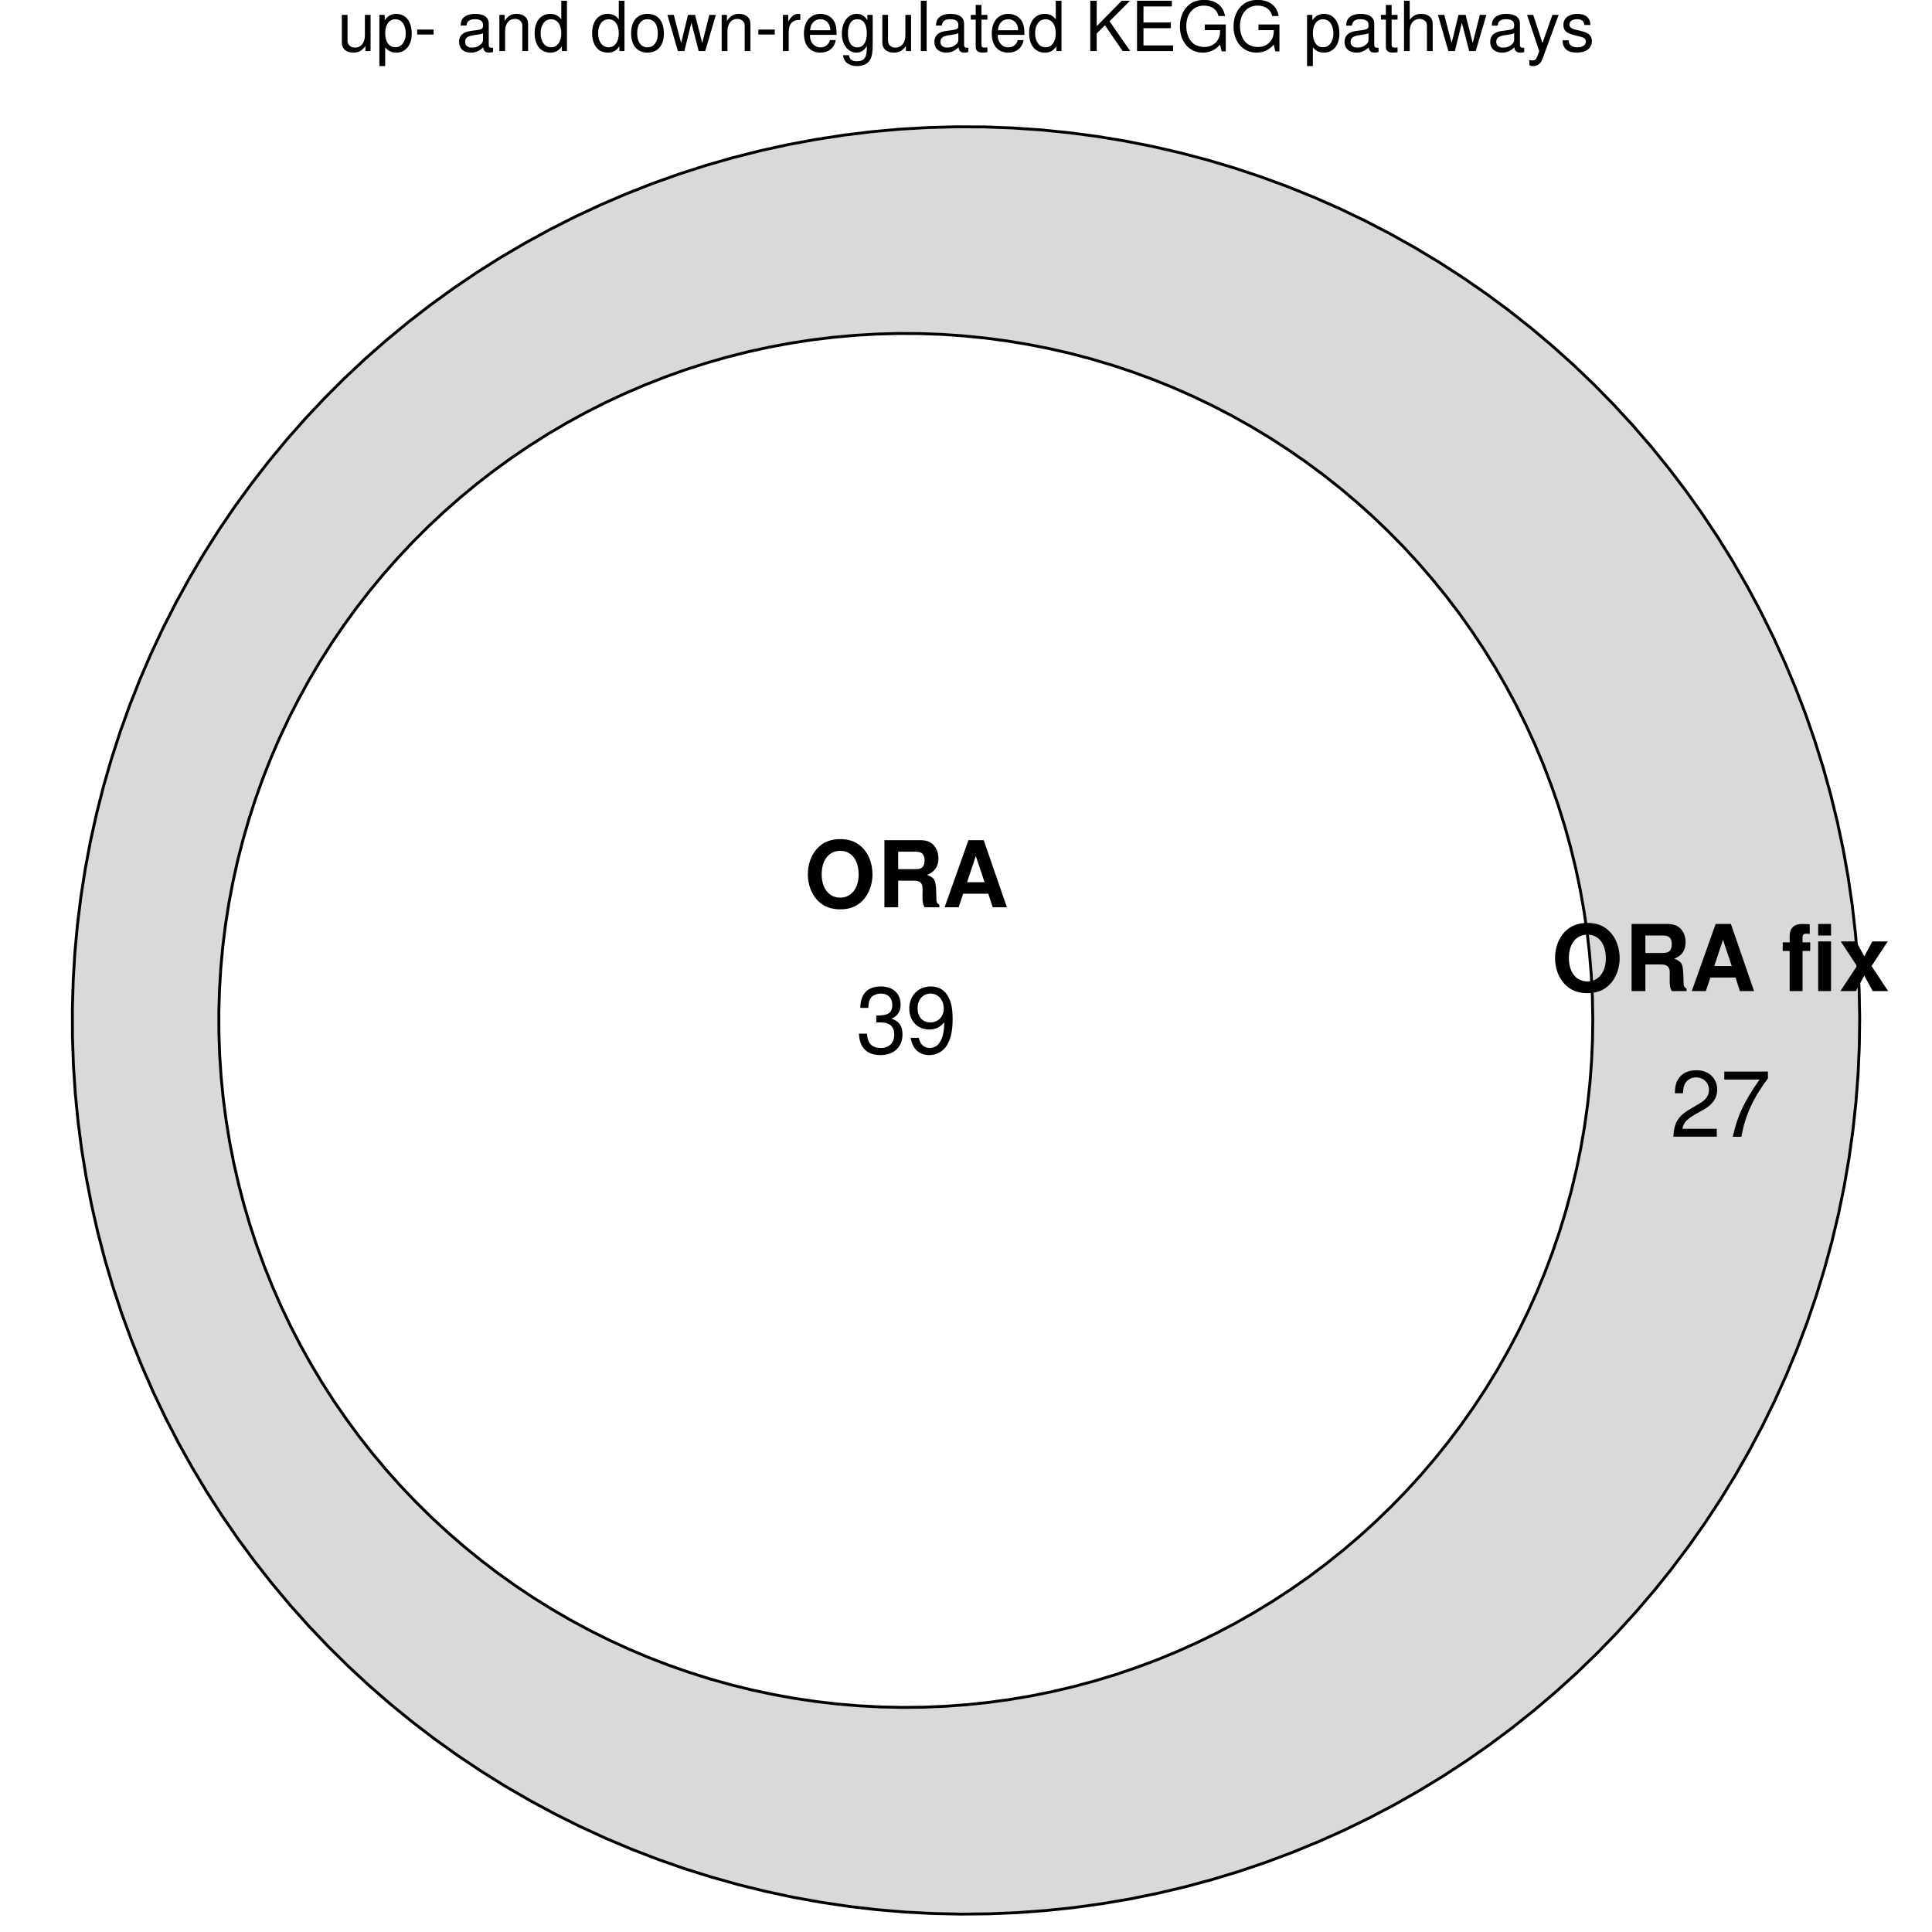 <?xml version="1.0" encoding="UTF-8"?>
<svg xmlns="http://www.w3.org/2000/svg" xmlns:xlink="http://www.w3.org/1999/xlink" width="504pt" height="504pt" viewBox="0 0 504 504" version="1.1">
<defs>
<g>
<symbol overflow="visible" id="glyph0-0">
<path style="stroke:none;" d=""/>
</symbol>
<symbol overflow="visible" id="glyph0-1">
<path style="stroke:none;" d="M 8.672 0 L 8.672 -9.438 L 7.188 -9.438 L 7.188 -4.094 C 7.188 -2.156 6.172 -0.906 4.609 -0.906 C 3.422 -0.906 2.656 -1.625 2.656 -2.75 L 2.656 -9.438 L 1.172 -9.438 L 1.172 -2.156 C 1.172 -0.594 2.344 0.406 4.172 0.406 C 5.562 0.406 6.438 -0.078 7.328 -1.312 L 7.328 0 Z M 8.672 0 "/>
</symbol>
<symbol overflow="visible" id="glyph0-2">
<path style="stroke:none;" d="M 0.969 3.922 L 2.484 3.922 L 2.484 -0.984 C 3.281 -0.016 4.156 0.406 5.375 0.406 C 7.828 0.406 9.406 -1.547 9.406 -4.547 C 9.406 -7.719 7.859 -9.703 5.359 -9.703 C 4.094 -9.703 3.062 -9.125 2.359 -8.016 L 2.359 -9.438 L 0.969 -9.438 Z M 5.109 -8.297 C 6.766 -8.297 7.844 -6.844 7.844 -4.594 C 7.844 -2.453 6.75 -0.984 5.109 -0.984 C 3.516 -0.984 2.484 -2.438 2.484 -4.641 C 2.484 -6.859 3.516 -8.297 5.109 -8.297 Z M 5.109 -8.297 "/>
</symbol>
<symbol overflow="visible" id="glyph0-3">
<path style="stroke:none;" d="M 5.109 -5.609 L 0.828 -5.609 L 0.828 -4.312 L 5.109 -4.312 Z M 5.109 -5.609 "/>
</symbol>
<symbol overflow="visible" id="glyph0-4">
<path style="stroke:none;" d=""/>
</symbol>
<symbol overflow="visible" id="glyph0-5">
<path style="stroke:none;" d="M 9.625 -0.875 C 9.469 -0.844 9.391 -0.844 9.312 -0.844 C 8.781 -0.844 8.5 -1.109 8.5 -1.578 L 8.5 -7.125 C 8.5 -8.797 7.266 -9.703 4.953 -9.703 C 3.562 -9.703 2.469 -9.312 1.812 -8.609 C 1.391 -8.125 1.203 -7.578 1.172 -6.641 L 2.688 -6.641 C 2.812 -7.797 3.484 -8.312 4.891 -8.312 C 6.266 -8.312 7 -7.812 7 -6.906 L 7 -6.516 C 6.984 -5.875 6.656 -5.641 5.438 -5.469 C 3.312 -5.203 2.984 -5.125 2.406 -4.891 C 1.312 -4.422 0.75 -3.594 0.75 -2.375 C 0.75 -0.672 1.938 0.406 3.859 0.406 C 5.047 0.406 6 0 7.062 -0.969 C 7.156 0 7.625 0.406 8.609 0.406 C 8.922 0.406 9.125 0.375 9.625 0.25 Z M 7 -2.969 C 7 -2.469 6.859 -2.156 6.406 -1.75 C 5.797 -1.188 5.062 -0.906 4.172 -0.906 C 3 -0.906 2.328 -1.453 2.328 -2.406 C 2.328 -3.406 2.969 -3.906 4.594 -4.141 C 6.188 -4.359 6.5 -4.422 7 -4.656 Z M 7 -2.969 "/>
</symbol>
<symbol overflow="visible" id="glyph0-6">
<path style="stroke:none;" d="M 1.266 -9.438 L 1.266 0 L 2.766 0 L 2.766 -5.203 C 2.766 -7.125 3.781 -8.391 5.328 -8.391 C 6.516 -8.391 7.266 -7.672 7.266 -6.531 L 7.266 0 L 8.766 0 L 8.766 -7.125 C 8.766 -8.688 7.594 -9.703 5.781 -9.703 C 4.375 -9.703 3.469 -9.156 2.641 -7.844 L 2.641 -9.438 Z M 1.266 -9.438 "/>
</symbol>
<symbol overflow="visible" id="glyph0-7">
<path style="stroke:none;" d="M 8.906 -13.125 L 7.422 -13.125 L 7.422 -8.25 C 6.781 -9.203 5.781 -9.703 4.516 -9.703 C 2.062 -9.703 0.469 -7.734 0.469 -4.734 C 0.469 -1.547 2.016 0.406 4.578 0.406 C 5.875 0.406 6.766 -0.078 7.578 -1.234 L 7.578 0 L 8.906 0 Z M 4.766 -8.297 C 6.391 -8.297 7.422 -6.875 7.422 -4.609 C 7.422 -2.438 6.375 -0.984 4.781 -0.984 C 3.125 -0.984 2.031 -2.453 2.031 -4.641 C 2.031 -6.844 3.125 -8.297 4.766 -8.297 Z M 4.766 -8.297 "/>
</symbol>
<symbol overflow="visible" id="glyph0-8">
<path style="stroke:none;" d="M 4.891 -9.703 C 2.234 -9.703 0.641 -7.812 0.641 -4.641 C 0.641 -1.453 2.234 0.406 4.906 0.406 C 7.578 0.406 9.188 -1.469 9.188 -4.578 C 9.188 -7.844 7.625 -9.703 4.891 -9.703 Z M 4.906 -8.312 C 6.609 -8.312 7.609 -6.938 7.609 -4.594 C 7.609 -2.359 6.562 -0.969 4.906 -0.969 C 3.234 -0.969 2.219 -2.359 2.219 -4.641 C 2.219 -6.938 3.234 -8.312 4.906 -8.312 Z M 4.906 -8.312 "/>
</symbol>
<symbol overflow="visible" id="glyph0-9">
<path style="stroke:none;" d="M 9.969 0 L 12.75 -9.438 L 11.047 -9.438 L 9.188 -2.094 L 7.328 -9.438 L 5.484 -9.438 L 3.688 -2.094 L 1.766 -9.438 L 0.109 -9.438 L 2.844 0 L 4.531 0 L 6.359 -7.391 L 8.266 0 Z M 9.969 0 "/>
</symbol>
<symbol overflow="visible" id="glyph0-10">
<path style="stroke:none;" d="M 1.234 -9.438 L 1.234 0 L 2.75 0 L 2.75 -4.891 C 2.766 -7.156 3.703 -8.172 5.781 -8.125 L 5.781 -9.641 C 5.531 -9.688 5.375 -9.703 5.203 -9.703 C 4.234 -9.703 3.484 -9.125 2.625 -7.719 L 2.625 -9.438 Z M 1.234 -9.438 "/>
</symbol>
<symbol overflow="visible" id="glyph0-11">
<path style="stroke:none;" d="M 9.234 -4.219 C 9.234 -5.656 9.125 -6.516 8.859 -7.219 C 8.25 -8.766 6.797 -9.703 5.047 -9.703 C 2.406 -9.703 0.719 -7.703 0.719 -4.594 C 0.719 -1.469 2.344 0.406 5 0.406 C 7.156 0.406 8.656 -0.812 9.031 -2.859 L 7.531 -2.859 C 7.109 -1.625 6.266 -0.969 5.062 -0.969 C 4.109 -0.969 3.297 -1.406 2.797 -2.203 C 2.438 -2.734 2.297 -3.281 2.281 -4.219 Z M 2.328 -5.438 C 2.453 -7.188 3.516 -8.312 5.016 -8.312 C 6.547 -8.312 7.609 -7.125 7.609 -5.438 Z M 2.328 -5.438 "/>
</symbol>
<symbol overflow="visible" id="glyph0-12">
<path style="stroke:none;" d="M 7.266 -9.438 L 7.266 -8.062 C 6.516 -9.203 5.688 -9.703 4.5 -9.703 C 2.219 -9.703 0.625 -7.578 0.625 -4.547 C 0.625 -2.969 1.016 -1.812 1.812 -0.859 C 2.516 -0.031 3.422 0.406 4.391 0.406 C 5.531 0.406 6.344 -0.094 7.125 -1.281 L 7.125 -0.797 C 7.125 1.734 6.422 2.656 4.547 2.656 C 3.281 2.656 2.609 2.156 2.469 1.078 L 0.938 1.078 C 1.078 2.828 2.469 3.922 4.516 3.922 C 5.906 3.922 7.062 3.469 7.672 2.719 C 8.391 1.844 8.656 0.672 8.656 -1.547 L 8.656 -9.438 Z M 4.641 -8.312 C 6.234 -8.312 7.125 -6.984 7.125 -4.594 C 7.125 -2.297 6.203 -0.969 4.641 -0.969 C 3.094 -0.969 2.203 -2.328 2.203 -4.641 C 2.203 -6.953 3.094 -8.312 4.641 -8.312 Z M 4.641 -8.312 "/>
</symbol>
<symbol overflow="visible" id="glyph0-13">
<path style="stroke:none;" d="M 2.734 -13.125 L 1.219 -13.125 L 1.219 0 L 2.734 0 Z M 2.734 -13.125 "/>
</symbol>
<symbol overflow="visible" id="glyph0-14">
<path style="stroke:none;" d="M 4.578 -9.438 L 3.031 -9.438 L 3.031 -12.031 L 1.531 -12.031 L 1.531 -9.438 L 0.25 -9.438 L 0.25 -8.203 L 1.531 -8.203 L 1.531 -1.078 C 1.531 -0.109 2.172 0.406 3.344 0.406 C 3.75 0.406 4.062 0.375 4.578 0.281 L 4.578 -0.969 C 4.359 -0.922 4.156 -0.906 3.859 -0.906 C 3.203 -0.906 3.031 -1.078 3.031 -1.75 L 3.031 -8.203 L 4.578 -8.203 Z M 4.578 -9.438 "/>
</symbol>
<symbol overflow="visible" id="glyph0-15">
<path style="stroke:none;" d="M 3.094 -4.594 L 5.234 -6.734 L 9.859 0 L 11.844 0 L 6.438 -7.781 L 11.797 -13.125 L 9.625 -13.125 L 3.094 -6.484 L 3.094 -13.125 L 1.422 -13.125 L 1.422 0 L 3.094 0 Z M 3.094 -4.594 "/>
</symbol>
<symbol overflow="visible" id="glyph0-16">
<path style="stroke:none;" d="M 3.297 -5.969 L 10.438 -5.969 L 10.438 -7.453 L 3.297 -7.453 L 3.297 -11.641 L 10.703 -11.641 L 10.703 -13.125 L 1.625 -13.125 L 1.625 0 L 11.031 0 L 11.031 -1.469 L 3.297 -1.469 Z M 3.297 -5.969 "/>
</symbol>
<symbol overflow="visible" id="glyph0-17">
<path style="stroke:none;" d="M 12.766 -6.938 L 7.297 -6.938 L 7.297 -5.453 L 11.281 -5.453 L 11.281 -5.094 C 11.281 -2.75 9.562 -1.062 7.156 -1.062 C 5.828 -1.062 4.625 -1.547 3.859 -2.391 C 2.984 -3.328 2.469 -4.891 2.469 -6.516 C 2.469 -9.734 4.297 -11.859 7.078 -11.859 C 9.078 -11.859 10.516 -10.828 10.875 -9.141 L 12.578 -9.141 C 12.109 -11.812 10.094 -13.344 7.094 -13.344 C 5.484 -13.344 4.188 -12.922 3.172 -12.078 C 1.641 -10.812 0.797 -8.781 0.797 -6.422 C 0.797 -2.391 3.266 0.406 6.797 0.406 C 8.594 0.406 9.984 -0.25 11.281 -1.672 L 11.703 0.078 L 12.766 0.078 Z M 12.766 -6.938 "/>
</symbol>
<symbol overflow="visible" id="glyph0-18">
<path style="stroke:none;" d="M 1.266 -13.125 L 1.266 0 L 2.75 0 L 2.75 -5.203 C 2.75 -7.125 3.766 -8.391 5.312 -8.391 C 5.812 -8.391 6.281 -8.25 6.641 -7.969 C 7.078 -7.656 7.25 -7.203 7.25 -6.531 L 7.25 0 L 8.75 0 L 8.75 -7.125 C 8.75 -8.719 7.609 -9.703 5.781 -9.703 C 4.453 -9.703 3.641 -9.281 2.75 -8.141 L 2.75 -13.125 Z M 1.266 -13.125 "/>
</symbol>
<symbol overflow="visible" id="glyph0-19">
<path style="stroke:none;" d="M 6.984 -9.438 L 4.375 -2.094 L 1.969 -9.438 L 0.359 -9.438 L 3.547 0.031 L 2.969 1.531 C 2.719 2.203 2.391 2.453 1.766 2.453 C 1.516 2.453 1.297 2.406 0.969 2.344 L 0.969 3.688 C 1.281 3.859 1.578 3.922 1.984 3.922 C 2.469 3.922 2.984 3.766 3.391 3.469 C 3.859 3.125 4.125 2.734 4.406 1.984 L 8.609 -9.438 Z M 6.984 -9.438 "/>
</symbol>
<symbol overflow="visible" id="glyph0-20">
<path style="stroke:none;" d="M 7.891 -6.797 C 7.859 -8.656 6.641 -9.703 4.469 -9.703 C 2.266 -9.703 0.844 -8.562 0.844 -6.828 C 0.844 -5.344 1.609 -4.641 3.828 -4.109 L 5.234 -3.766 C 6.281 -3.516 6.703 -3.125 6.703 -2.469 C 6.703 -1.562 5.812 -0.969 4.5 -0.969 C 3.688 -0.969 3 -1.203 2.625 -1.609 C 2.391 -1.875 2.281 -2.141 2.203 -2.812 L 0.609 -2.812 C 0.688 -0.625 1.906 0.406 4.375 0.406 C 6.75 0.406 8.266 -0.75 8.266 -2.578 C 8.266 -3.984 7.469 -4.75 5.594 -5.203 L 4.156 -5.547 C 2.938 -5.828 2.406 -6.234 2.406 -6.891 C 2.406 -7.781 3.188 -8.312 4.406 -8.312 C 5.609 -8.312 6.266 -7.797 6.297 -6.797 Z M 7.891 -6.797 "/>
</symbol>
<symbol overflow="visible" id="glyph1-0">
<path style="stroke:none;" d=""/>
</symbol>
<symbol overflow="visible" id="glyph1-1">
<path style="stroke:none;" d="M 9.359 -17.781 C 6.906 -17.781 4.891 -16.969 3.406 -15.359 C 1.844 -13.688 0.953 -11.234 0.953 -8.609 C 0.953 -6 1.844 -3.531 3.406 -1.875 C 4.922 -0.234 6.891 0.547 9.391 0.547 C 11.875 0.547 13.844 -0.234 15.359 -1.875 C 16.875 -3.484 17.812 -6.031 17.812 -8.5 C 17.812 -11.234 16.922 -13.703 15.359 -15.359 C 13.828 -17.016 11.906 -17.781 9.359 -17.781 Z M 9.391 -14.719 C 12.344 -14.719 14.203 -12.312 14.203 -8.516 C 14.203 -4.922 12.266 -2.516 9.391 -2.516 C 6.453 -2.516 4.562 -4.922 4.562 -8.609 C 4.562 -12.312 6.453 -14.719 9.391 -14.719 Z M 9.391 -14.719 "/>
</symbol>
<symbol overflow="visible" id="glyph1-2">
<path style="stroke:none;" d="M 5.516 -6.938 L 9.641 -6.938 C 11.203 -6.938 11.875 -6.312 11.875 -4.875 L 11.875 -4.156 C 11.859 -3.703 11.859 -3.266 11.859 -3 C 11.859 -1.344 11.953 -0.844 12.391 0 L 16.25 0 L 16.25 -0.641 C 15.703 -0.953 15.484 -1.312 15.484 -2.094 C 15.391 -7.25 15.281 -7.484 13.062 -8.453 C 15.031 -9.219 16.016 -10.625 16.016 -12.766 C 16.016 -14.156 15.531 -15.438 14.688 -16.297 C 13.891 -17.109 12.797 -17.5 11.297 -17.5 L 1.922 -17.5 L 1.922 0 L 5.516 0 Z M 5.516 -9.938 L 5.516 -14.5 L 9.859 -14.5 C 10.891 -14.5 11.297 -14.406 11.766 -14.047 C 12.188 -13.688 12.406 -13.078 12.406 -12.266 C 12.406 -11.422 12.188 -10.75 11.766 -10.391 C 11.359 -10.062 10.891 -9.938 9.859 -9.938 Z M 5.516 -9.938 "/>
</symbol>
<symbol overflow="visible" id="glyph1-3">
<path style="stroke:none;" d="M 12.031 -3.531 L 13.172 0 L 16.875 0 L 10.828 -17.5 L 6.844 -17.5 L 0.625 0 L 4.297 0 L 5.469 -3.531 Z M 11.047 -6.531 L 6.484 -6.531 L 8.766 -13.375 Z M 11.047 -6.531 "/>
</symbol>
<symbol overflow="visible" id="glyph1-4">
<path style="stroke:none;" d=""/>
</symbol>
<symbol overflow="visible" id="glyph1-5">
<path style="stroke:none;" d="M 7.516 -12.703 L 5.516 -12.703 L 5.516 -13.969 C 5.516 -14.641 5.812 -14.969 6.438 -14.969 C 6.75 -14.969 7.062 -14.953 7.391 -14.906 L 7.391 -17.422 C 6.672 -17.469 5.969 -17.5 5.469 -17.5 C 3.234 -17.5 2.156 -16.438 2.156 -14.25 L 2.156 -12.703 L 0.344 -12.703 L 0.344 -10.469 L 2.156 -10.469 L 2.156 0 L 5.516 0 L 5.516 -10.469 L 7.516 -10.469 Z M 12.953 -12.953 L 9.594 -12.953 L 9.594 0 L 12.953 0 Z M 12.953 -17.5 L 9.594 -17.5 L 9.594 -14.5 L 12.953 -14.5 Z M 12.953 -17.5 "/>
</symbol>
<symbol overflow="visible" id="glyph1-6">
<path style="stroke:none;" d="M 8.516 -6.531 L 12.75 -12.953 L 8.719 -12.953 L 6.625 -9.047 L 4.516 -12.953 L 0.484 -12.953 L 4.703 -6.531 L 0.391 0 L 4.422 0 L 6.625 -4.031 L 8.812 0 L 12.844 0 Z M 8.516 -6.531 "/>
</symbol>
<symbol overflow="visible" id="glyph2-0">
<path style="stroke:none;" d=""/>
</symbol>
<symbol overflow="visible" id="glyph2-1">
<path style="stroke:none;" d="M 12.141 -2.094 L 3.188 -2.094 C 3.406 -3.531 4.172 -4.438 6.266 -5.719 L 8.656 -7.062 C 11.047 -8.375 12.266 -10.156 12.266 -12.281 C 12.266 -13.734 11.688 -15.078 10.688 -16.016 C 9.672 -16.922 8.422 -17.359 6.812 -17.359 C 4.656 -17.359 3.047 -16.578 2.109 -15.094 C 1.516 -14.188 1.25 -13.109 1.203 -11.359 L 3.312 -11.359 C 3.391 -12.531 3.531 -13.219 3.812 -13.797 C 4.375 -14.859 5.469 -15.5 6.75 -15.5 C 8.656 -15.5 10.109 -14.109 10.109 -12.234 C 10.109 -10.844 9.312 -9.641 7.797 -8.781 L 5.594 -7.484 C 2.047 -5.453 1.016 -3.812 0.812 -0.031 L 12.141 -0.031 Z M 12.141 -2.094 "/>
</symbol>
<symbol overflow="visible" id="glyph2-2">
<path style="stroke:none;" d="M 12.484 -17.016 L 1.109 -17.016 L 1.109 -14.922 L 10.297 -14.922 C 6.234 -9.141 4.578 -5.594 3.312 0 L 5.562 0 C 6.5 -5.453 8.641 -10.125 12.484 -15.234 Z M 12.484 -17.016 "/>
</symbol>
<symbol overflow="visible" id="glyph2-3">
<path style="stroke:none;" d="M 5.297 -7.984 L 6.453 -7.984 C 8.766 -7.984 9.984 -6.906 9.984 -4.828 C 9.984 -2.641 8.656 -1.312 6.484 -1.312 C 4.156 -1.312 3.031 -2.5 2.875 -5.047 L 0.766 -5.047 C 0.859 -3.641 1.109 -2.734 1.516 -1.969 C 2.406 -0.281 4.062 0.547 6.391 0.547 C 9.891 0.547 12.141 -1.562 12.141 -4.844 C 12.141 -7.062 11.297 -8.25 9.266 -8.969 C 10.844 -9.625 11.641 -10.828 11.641 -12.578 C 11.641 -15.547 9.703 -17.359 6.453 -17.359 C 3.031 -17.359 1.203 -15.438 1.125 -11.766 L 3.234 -11.766 C 3.266 -12.812 3.359 -13.422 3.625 -13.938 C 4.109 -14.922 5.156 -15.5 6.484 -15.5 C 8.359 -15.5 9.484 -14.375 9.484 -12.5 C 9.484 -11.281 9.047 -10.531 8.109 -10.125 C 7.531 -9.891 6.766 -9.797 5.297 -9.766 Z M 5.297 -7.984 "/>
</symbol>
<symbol overflow="visible" id="glyph2-4">
<path style="stroke:none;" d="M 1.266 -3.953 C 1.688 -1.125 3.5 0.547 6.094 0.547 C 7.984 0.547 9.672 -0.359 10.688 -1.922 C 11.734 -3.625 12.219 -5.734 12.219 -8.875 C 12.219 -11.812 11.781 -13.656 10.781 -15.188 C 9.844 -16.609 8.359 -17.359 6.484 -17.359 C 3.234 -17.359 0.906 -14.922 0.906 -11.562 C 0.906 -8.375 3.078 -6.125 6.141 -6.125 C 7.75 -6.125 8.953 -6.703 10.031 -8.016 C 10.016 -3.703 8.656 -1.312 6.234 -1.312 C 4.75 -1.312 3.719 -2.281 3.391 -3.953 Z M 6.453 -15.5 C 8.422 -15.5 9.906 -13.844 9.906 -11.609 C 9.906 -9.484 8.469 -7.984 6.391 -7.984 C 4.344 -7.984 3.078 -9.438 3.078 -11.734 C 3.078 -13.922 4.484 -15.5 6.453 -15.5 Z M 6.453 -15.5 "/>
</symbol>
</g>
</defs>
<g id="surface1210">
<rect x="0" y="0" width="504" height="504" style="fill:rgb(100%,100%,100%);fill-opacity:1;stroke:none;"/>
<g style="fill:rgb(0%,0%,0%);fill-opacity:1;">
  <use xlink:href="#glyph0-1" x="88" y="13.321"/>
  <use xlink:href="#glyph0-2" x="98" y="13.321"/>
  <use xlink:href="#glyph0-3" x="108" y="13.321"/>
  <use xlink:href="#glyph0-4" x="114" y="13.321"/>
  <use xlink:href="#glyph0-5" x="119" y="13.321"/>
  <use xlink:href="#glyph0-6" x="129" y="13.321"/>
  <use xlink:href="#glyph0-7" x="139" y="13.321"/>
  <use xlink:href="#glyph0-4" x="149" y="13.321"/>
  <use xlink:href="#glyph0-7" x="154" y="13.321"/>
  <use xlink:href="#glyph0-8" x="164" y="13.321"/>
  <use xlink:href="#glyph0-9" x="174" y="13.321"/>
  <use xlink:href="#glyph0-6" x="187" y="13.321"/>
  <use xlink:href="#glyph0-3" x="197" y="13.321"/>
  <use xlink:href="#glyph0-10" x="203" y="13.321"/>
  <use xlink:href="#glyph0-11" x="209" y="13.321"/>
  <use xlink:href="#glyph0-12" x="219" y="13.321"/>
  <use xlink:href="#glyph0-1" x="229" y="13.321"/>
  <use xlink:href="#glyph0-13" x="239" y="13.321"/>
  <use xlink:href="#glyph0-5" x="243" y="13.321"/>
  <use xlink:href="#glyph0-14" x="253" y="13.321"/>
  <use xlink:href="#glyph0-11" x="258" y="13.321"/>
  <use xlink:href="#glyph0-7" x="268" y="13.321"/>
  <use xlink:href="#glyph0-4" x="278" y="13.321"/>
  <use xlink:href="#glyph0-15" x="283" y="13.321"/>
  <use xlink:href="#glyph0-16" x="295" y="13.321"/>
  <use xlink:href="#glyph0-17" x="307" y="13.321"/>
  <use xlink:href="#glyph0-17" x="321" y="13.321"/>
  <use xlink:href="#glyph0-4" x="335" y="13.321"/>
  <use xlink:href="#glyph0-2" x="340" y="13.321"/>
  <use xlink:href="#glyph0-5" x="350" y="13.321"/>
  <use xlink:href="#glyph0-14" x="360" y="13.321"/>
  <use xlink:href="#glyph0-18" x="365" y="13.321"/>
  <use xlink:href="#glyph0-9" x="375" y="13.321"/>
  <use xlink:href="#glyph0-5" x="388" y="13.321"/>
  <use xlink:href="#glyph0-19" x="398" y="13.321"/>
  <use xlink:href="#glyph0-20" x="407" y="13.321"/>
</g>
<path style=" stroke:none;fill-rule:nonzero;fill:rgb(85.098%,85.098%,85.098%);fill-opacity:1;" d="M 258.195 499.254 L 265.547 498.941 L 272.891 498.398 L 280.207 497.625 L 287.5 496.617 L 294.758 495.383 L 301.969 493.918 L 309.133 492.227 L 316.242 490.312 L 323.285 488.172 L 330.254 485.812 L 337.148 483.23 L 343.957 480.434 L 350.676 477.426 L 357.293 474.203 L 363.809 470.777 L 370.211 467.145 L 376.496 463.312 L 382.656 459.285 L 388.688 455.066 L 394.582 450.656 L 400.332 446.062 L 405.938 441.289 L 411.387 436.344 L 416.68 431.227 L 421.805 425.945 L 426.766 420.504 L 431.547 414.91 L 436.152 409.168 L 440.574 403.285 L 444.809 397.262 L 448.852 391.113 L 452.695 384.836 L 456.34 378.441 L 459.781 371.934 L 463.016 365.32 L 466.039 358.609 L 468.852 351.809 L 471.445 344.918 L 473.82 337.953 L 475.977 330.914 L 477.906 323.812 L 479.613 316.652 L 481.094 309.441 L 482.344 302.188 L 483.363 294.898 L 484.156 287.578 L 484.715 280.238 L 485.043 272.887 L 485.137 265.527 L 485 258.168 L 484.629 250.816 L 484.027 243.48 L 483.195 236.164 L 482.133 228.883 L 480.84 221.637 L 479.316 214.434 L 477.57 207.285 L 475.598 200.191 L 473.402 193.168 L 470.988 186.215 L 468.352 179.34 L 465.504 172.555 L 462.441 165.859 L 459.168 159.266 L 455.688 152.781 L 452.008 146.406 L 448.125 140.152 L 444.047 134.023 L 439.781 128.027 L 435.324 122.168 L 430.688 116.453 L 425.871 110.887 L 420.879 105.477 L 415.723 100.223 L 410.402 95.137 L 404.922 90.223 L 399.289 85.484 L 393.512 80.922 L 387.594 76.547 L 381.539 72.363 L 375.355 68.371 L 369.047 64.574 L 362.625 60.98 L 356.09 57.59 L 349.453 54.406 L 342.719 51.438 L 335.895 48.68 L 328.984 46.141 L 322 43.82 L 314.945 41.719 L 307.828 39.844 L 300.652 38.195 L 293.43 36.773 L 286.168 35.578 L 278.871 34.617 L 271.547 33.883 L 264.203 33.383 L 256.848 33.113 L 249.484 33.078 L 242.129 33.273 L 234.781 33.699 L 227.449 34.359 L 220.141 35.25 L 212.867 36.371 L 205.629 37.719 L 198.441 39.297 L 191.305 41.102 L 184.23 43.129 L 177.223 45.383 L 170.289 47.852 L 163.434 50.539 L 156.672 53.445 L 150.004 56.559 L 143.434 59.883 L 136.977 63.414 L 130.633 67.145 L 124.41 71.074 L 118.312 75.203 L 112.348 79.516 L 106.527 84.02 L 100.848 88.703 L 95.32 93.562 L 89.945 98.594 L 84.738 103.793 L 79.691 109.156 L 74.82 114.672 L 70.125 120.34 L 65.613 126.156 L 61.285 132.109 L 57.145 138.195 L 53.203 144.41 L 49.457 150.75 L 45.914 157.199 L 42.574 163.762 L 39.445 170.422 L 36.527 177.18 L 33.824 184.027 L 31.34 190.953 L 29.074 197.957 L 27.031 205.031 L 25.211 212.164 L 23.617 219.348 L 22.254 226.582 L 21.117 233.855 L 20.211 241.16 L 19.535 248.488 L 19.094 255.836 L 18.883 263.195 L 18.902 270.555 L 19.156 277.91 L 19.645 285.254 L 20.359 292.582 L 21.309 299.879 L 22.488 307.145 L 23.895 314.371 L 25.527 321.547 L 27.387 328.672 L 29.473 335.73 L 31.777 342.719 L 34.305 349.633 L 37.047 356.465 L 40.004 363.207 L 43.172 369.848 L 46.547 376.391 L 50.129 382.82 L 53.91 389.137 L 57.891 395.328 L 62.062 401.391 L 66.426 407.32 L 70.973 413.109 L 75.699 418.75 L 80.605 424.238 L 85.68 429.57 L 90.918 434.738 L 96.32 439.742 L 101.875 444.57 L 107.582 449.219 L 113.43 453.688 L 119.418 457.969 L 125.539 462.059 L 131.785 465.953 L 138.152 469.648 L 144.629 473.141 L 151.215 476.426 L 157.902 479.504 L 164.684 482.367 L 171.551 485.016 L 178.5 487.449 L 185.52 489.656 L 192.609 491.645 L 199.754 493.406 L 206.953 494.945 L 214.195 496.25 L 221.477 497.332 L 228.789 498.18 L 236.125 498.797 L 243.477 499.18 L 250.832 499.336 Z M 229.742 445.293 L 224.09 444.996 L 218.453 444.523 L 212.832 443.871 L 207.234 443.043 L 201.664 442.035 L 196.133 440.855 L 190.637 439.5 L 185.191 437.973 L 179.793 436.273 L 174.453 434.406 L 169.172 432.371 L 163.961 430.168 L 158.82 427.805 L 153.758 425.277 L 148.777 422.594 L 143.883 419.75 L 139.082 416.758 L 134.379 413.613 L 129.773 410.324 L 125.277 406.887 L 120.891 403.312 L 116.621 399.602 L 112.469 395.758 L 108.441 391.785 L 104.539 387.688 L 100.77 383.465 L 97.137 379.129 L 93.641 374.68 L 90.289 370.121 L 87.078 365.461 L 84.02 360.703 L 81.113 355.848 L 78.359 350.902 L 75.766 345.875 L 73.328 340.77 L 71.059 335.586 L 68.949 330.336 L 67.008 325.02 L 65.234 319.648 L 63.633 314.223 L 62.203 308.746 L 60.945 303.23 L 59.867 297.676 L 58.961 292.09 L 58.23 286.48 L 57.68 280.848 L 57.305 275.203 L 57.109 269.547 L 57.094 263.891 L 57.258 258.234 L 57.598 252.586 L 58.117 246.949 L 58.812 241.336 L 59.688 235.746 L 60.734 230.184 L 61.961 224.66 L 63.359 219.18 L 64.93 213.742 L 66.672 208.359 L 68.582 203.031 L 70.66 197.77 L 72.902 192.574 L 75.309 187.453 L 77.875 182.41 L 80.598 177.453 L 83.477 172.582 L 86.508 167.805 L 89.688 163.125 L 93.016 158.547 L 96.484 154.078 L 100.094 149.719 L 103.84 145.477 L 107.719 141.355 L 111.723 137.359 L 115.852 133.492 L 120.102 129.758 L 124.465 126.156 L 128.941 122.695 L 133.527 119.379 L 138.215 116.207 L 142.996 113.188 L 147.875 110.316 L 152.84 107.602 L 157.887 105.047 L 163.016 102.652 L 168.215 100.422 L 173.48 98.355 L 178.812 96.453 L 184.199 94.727 L 189.637 93.164 L 195.121 91.777 L 200.648 90.566 L 206.211 89.527 L 211.805 88.668 L 217.422 87.984 L 223.055 87.477 L 228.703 87.148 L 234.359 86.996 L 240.02 87.023 L 245.672 87.23 L 251.32 87.617 L 256.949 88.18 L 262.559 88.922 L 268.141 89.84 L 273.695 90.934 L 279.207 92.199 L 284.68 93.641 L 290.102 95.254 L 295.473 97.039 L 300.781 98.992 L 306.031 101.109 L 311.207 103.395 L 316.309 105.84 L 321.332 108.445 L 326.27 111.211 L 331.117 114.125 L 335.871 117.195 L 340.523 120.414 L 345.074 123.777 L 349.516 127.281 L 353.844 130.926 L 358.059 134.703 L 362.148 138.613 L 366.113 142.648 L 369.949 146.809 L 373.652 151.09 L 377.215 155.48 L 380.641 159.984 L 383.922 164.594 L 387.055 169.305 L 390.039 174.113 L 392.871 179.012 L 395.543 184 L 398.059 189.066 L 400.414 194.215 L 402.605 199.43 L 404.629 204.715 L 406.488 210.059 L 408.176 215.461 L 409.691 220.91 L 411.035 226.406 L 412.203 231.941 L 413.195 237.512 L 414.016 243.113 L 414.656 248.734 L 415.117 254.375 L 415.402 260.023 L 415.508 265.684 L 415.434 271.34 L 415.184 276.992 L 414.754 282.633 L 414.145 288.258 L 413.359 293.863 L 412.398 299.438 L 411.262 304.98 L 409.949 310.484 L 408.465 315.945 L 406.809 321.355 L 404.984 326.711 L 402.988 332.008 L 400.828 337.238 L 398.504 342.395 L 396.016 347.477 L 393.371 352.48 L 390.57 357.395 L 387.613 362.219 L 384.508 366.949 L 381.254 371.578 L 377.855 376.102 L 374.312 380.516 L 370.637 384.816 L 366.824 388.996 L 362.883 393.059 L 358.816 396.988 L 354.625 400.793 L 350.316 404.461 L 345.895 407.992 L 341.367 411.383 L 336.73 414.625 L 331.996 417.723 L 327.164 420.668 L 322.242 423.461 L 317.234 426.094 L 312.145 428.57 L 306.984 430.883 L 301.75 433.035 L 296.449 435.016 L 291.09 436.832 L 285.676 438.477 L 280.215 439.949 L 274.707 441.25 L 269.16 442.375 L 263.582 443.324 L 257.977 444.098 L 252.352 444.691 L 246.707 445.109 L 241.055 445.352 L 235.398 445.41 Z M 229.742 445.293 "/>
<path style=" stroke:none;fill-rule:nonzero;fill:rgb(100%,100%,100%);fill-opacity:1;" d="M 241.055 445.352 L 246.707 445.109 L 252.352 444.691 L 257.977 444.098 L 263.582 443.324 L 269.16 442.375 L 274.707 441.25 L 280.215 439.949 L 285.676 438.477 L 291.09 436.832 L 296.449 435.016 L 301.75 433.035 L 306.984 430.883 L 312.145 428.57 L 317.234 426.094 L 322.242 423.461 L 327.164 420.668 L 331.996 417.723 L 336.73 414.625 L 341.367 411.383 L 345.895 407.992 L 350.316 404.461 L 354.625 400.793 L 358.816 396.988 L 362.883 393.059 L 366.824 388.996 L 370.637 384.816 L 374.312 380.516 L 377.855 376.102 L 381.254 371.578 L 384.508 366.949 L 387.613 362.219 L 390.57 357.395 L 393.371 352.48 L 396.016 347.477 L 398.504 342.395 L 400.828 337.238 L 402.988 332.008 L 404.984 326.711 L 406.809 321.355 L 408.465 315.945 L 409.949 310.484 L 411.262 304.98 L 412.398 299.438 L 413.359 293.863 L 414.145 288.258 L 414.754 282.633 L 415.184 276.992 L 415.434 271.34 L 415.508 265.684 L 415.402 260.023 L 415.117 254.375 L 414.656 248.734 L 414.016 243.113 L 413.195 237.512 L 412.203 231.941 L 411.035 226.406 L 409.691 220.91 L 408.176 215.461 L 406.488 210.059 L 404.629 204.715 L 402.605 199.43 L 400.414 194.215 L 398.059 189.066 L 395.543 184 L 392.871 179.012 L 390.039 174.113 L 387.055 169.305 L 383.922 164.594 L 380.641 159.984 L 377.215 155.48 L 373.652 151.09 L 369.949 146.809 L 366.113 142.648 L 362.148 138.613 L 358.059 134.703 L 353.844 130.926 L 349.516 127.281 L 345.074 123.777 L 340.523 120.414 L 335.871 117.195 L 331.117 114.125 L 326.27 111.211 L 321.332 108.445 L 316.309 105.84 L 311.207 103.395 L 306.031 101.109 L 300.781 98.992 L 295.473 97.039 L 290.102 95.254 L 284.68 93.641 L 279.207 92.199 L 273.695 90.934 L 268.141 89.84 L 262.559 88.922 L 256.949 88.18 L 251.32 87.617 L 245.672 87.23 L 240.02 87.023 L 234.359 86.996 L 228.703 87.148 L 223.055 87.477 L 217.422 87.984 L 211.805 88.668 L 206.211 89.527 L 200.648 90.566 L 195.121 91.777 L 189.637 93.164 L 184.199 94.727 L 178.812 96.453 L 173.48 98.355 L 168.215 100.422 L 163.016 102.652 L 157.887 105.047 L 152.84 107.602 L 147.875 110.316 L 142.996 113.188 L 138.215 116.207 L 133.527 119.379 L 128.941 122.695 L 124.465 126.156 L 120.102 129.758 L 115.852 133.492 L 111.723 137.359 L 107.719 141.355 L 103.84 145.477 L 100.094 149.719 L 96.484 154.078 L 93.016 158.547 L 89.688 163.125 L 86.508 167.805 L 83.477 172.582 L 80.598 177.453 L 77.875 182.41 L 75.309 187.453 L 72.902 192.574 L 70.66 197.77 L 68.582 203.031 L 66.672 208.359 L 64.93 213.742 L 63.359 219.18 L 61.961 224.66 L 60.734 230.184 L 59.688 235.746 L 58.812 241.336 L 58.117 246.949 L 57.598 252.586 L 57.258 258.234 L 57.094 263.891 L 57.109 269.547 L 57.305 275.203 L 57.68 280.848 L 58.23 286.48 L 58.961 292.09 L 59.867 297.676 L 60.945 303.23 L 62.203 308.746 L 63.633 314.223 L 65.234 319.648 L 67.008 325.02 L 68.949 330.336 L 71.059 335.586 L 73.328 340.77 L 75.766 345.875 L 78.359 350.902 L 81.113 355.848 L 84.02 360.703 L 87.078 365.461 L 90.289 370.121 L 93.641 374.68 L 97.137 379.129 L 100.77 383.465 L 104.539 387.688 L 108.441 391.785 L 112.469 395.758 L 116.621 399.602 L 120.891 403.312 L 125.277 406.887 L 129.773 410.324 L 134.379 413.613 L 139.082 416.758 L 143.883 419.75 L 148.777 422.594 L 153.758 425.277 L 158.82 427.805 L 163.961 430.168 L 169.172 432.371 L 174.453 434.406 L 179.793 436.273 L 185.191 437.973 L 190.637 439.5 L 196.133 440.855 L 201.664 442.035 L 207.234 443.043 L 212.832 443.871 L 218.453 444.523 L 224.09 444.996 L 229.742 445.293 L 235.398 445.41 Z M 241.055 445.352 "/>
<path style="fill:none;stroke-width:0.75;stroke-linecap:round;stroke-linejoin:round;stroke:rgb(0%,0%,0%);stroke-opacity:1;stroke-miterlimit:10;" d="M 362.883 393.059 L 366.824 388.996 L 370.637 384.816 L 374.312 380.516 L 377.855 376.102 L 381.254 371.578 L 384.508 366.949 L 387.613 362.219 L 390.57 357.395 L 393.371 352.48 L 396.016 347.477 L 398.504 342.395 L 400.828 337.238 L 402.988 332.008 L 404.984 326.711 L 406.809 321.355 L 408.465 315.945 L 409.949 310.484 L 411.262 304.98 L 412.398 299.438 L 413.359 293.863 L 414.145 288.258 L 414.754 282.633 L 415.184 276.992 L 415.434 271.34 L 415.508 265.684 L 415.402 260.023 L 415.117 254.375 L 414.656 248.734 L 414.016 243.113 L 413.195 237.512 L 412.203 231.941 L 411.035 226.406 L 409.691 220.91 L 408.176 215.461 L 406.488 210.059 L 404.629 204.715 L 402.605 199.43 L 400.414 194.215 L 398.059 189.066 L 395.543 184 L 392.871 179.012 L 390.039 174.113 L 387.055 169.305 L 383.922 164.594 L 380.641 159.984 L 377.215 155.48 L 373.652 151.09 L 369.949 146.809 L 366.113 142.648 L 362.148 138.613 L 358.059 134.703 L 353.844 130.926 L 349.516 127.281 L 345.074 123.777 L 340.523 120.414 L 335.871 117.195 L 331.117 114.125 L 326.27 111.211 L 321.332 108.445 L 316.309 105.84 L 311.207 103.395 L 306.031 101.109 L 300.781 98.992 L 295.473 97.039 L 290.102 95.254 L 284.68 93.641 L 279.207 92.199 L 273.695 90.934 L 268.141 89.84 L 262.559 88.922 L 256.949 88.18 L 251.32 87.617 L 245.672 87.23 L 240.02 87.023 L 234.359 86.996 L 228.703 87.148 L 223.055 87.477 L 217.422 87.984 L 211.805 88.668 L 206.211 89.527 L 200.648 90.566 L 195.121 91.777 L 189.637 93.164 L 184.199 94.727 L 178.812 96.453 L 173.48 98.355 L 168.215 100.422 L 163.016 102.652 L 157.887 105.047 L 152.84 107.602 L 147.875 110.316 L 142.996 113.188 L 138.215 116.207 L 133.527 119.379 L 128.941 122.695 L 124.465 126.156 L 120.102 129.758 L 115.852 133.492 L 111.723 137.359 L 107.719 141.355 L 103.84 145.477 L 100.094 149.719 L 96.484 154.078 L 93.016 158.547 L 89.688 163.125 L 86.508 167.805 L 83.477 172.582 L 80.598 177.453 L 77.875 182.41 L 75.309 187.453 L 72.902 192.574 L 70.66 197.77 L 68.582 203.031 L 66.672 208.359 L 64.93 213.742 L 63.359 219.18 L 61.961 224.66 L 60.734 230.184 L 59.688 235.746 L 58.812 241.336 L 58.117 246.949 L 57.598 252.586 L 57.258 258.234 L 57.094 263.891 L 57.109 269.547 L 57.305 275.203 L 57.68 280.848 L 58.23 286.48 L 58.961 292.09 L 59.867 297.676 L 60.945 303.23 L 62.203 308.746 L 63.633 314.223 L 65.234 319.648 L 67.008 325.02 L 68.949 330.336 L 71.059 335.586 L 73.328 340.77 L 75.766 345.875 L 78.359 350.902 L 81.113 355.848 L 84.02 360.703 L 87.078 365.461 L 90.289 370.121 L 93.641 374.68 L 97.137 379.129 L 100.77 383.465 L 104.539 387.688 L 108.441 391.785 L 112.469 395.758 L 116.621 399.602 L 120.891 403.312 L 125.277 406.887 L 129.773 410.324 L 134.379 413.613 L 139.082 416.758 L 143.883 419.75 L 148.777 422.594 L 153.758 425.277 L 158.82 427.805 L 163.961 430.168 L 169.172 432.371 L 174.453 434.406 L 179.793 436.273 L 185.191 437.973 L 190.637 439.5 L 196.133 440.855 L 201.664 442.035 L 207.234 443.043 L 212.832 443.871 L 218.453 444.523 L 224.09 444.996 L 229.742 445.293 L 235.398 445.41 L 241.055 445.352 L 246.707 445.109 L 252.352 444.691 L 257.977 444.098 L 263.582 443.324 L 269.16 442.375 L 274.707 441.25 L 280.215 439.949 L 285.676 438.477 L 291.09 436.832 L 296.449 435.016 L 301.75 433.035 L 306.984 430.883 L 312.145 428.57 L 317.234 426.094 L 322.242 423.461 L 327.164 420.668 L 331.996 417.723 L 336.73 414.625 L 341.367 411.383 L 345.895 407.992 L 350.316 404.461 L 354.625 400.793 L 358.816 396.988 L 362.883 393.059 "/>
<path style="fill:none;stroke-width:0.75;stroke-linecap:round;stroke-linejoin:round;stroke:rgb(0%,0%,0%);stroke-opacity:1;stroke-miterlimit:10;" d="M 416.68 431.227 L 421.805 425.945 L 426.766 420.504 L 431.547 414.91 L 436.152 409.168 L 440.574 403.285 L 444.809 397.262 L 448.852 391.113 L 452.695 384.836 L 456.34 378.441 L 459.781 371.934 L 463.016 365.32 L 466.039 358.609 L 468.852 351.809 L 471.445 344.918 L 473.82 337.953 L 475.977 330.914 L 477.906 323.812 L 479.613 316.652 L 481.094 309.441 L 482.344 302.188 L 483.363 294.898 L 484.156 287.578 L 484.715 280.238 L 485.043 272.887 L 485.137 265.527 L 485 258.168 L 484.629 250.816 L 484.027 243.48 L 483.195 236.164 L 482.133 228.883 L 480.84 221.637 L 479.316 214.434 L 477.57 207.285 L 475.598 200.191 L 473.402 193.168 L 470.988 186.215 L 468.352 179.34 L 465.504 172.555 L 462.441 165.859 L 459.168 159.266 L 455.688 152.781 L 452.008 146.406 L 448.125 140.152 L 444.047 134.023 L 439.781 128.027 L 435.324 122.168 L 430.688 116.453 L 425.871 110.887 L 420.879 105.477 L 415.723 100.223 L 410.402 95.137 L 404.922 90.223 L 399.289 85.484 L 393.512 80.922 L 387.594 76.547 L 381.539 72.363 L 375.355 68.371 L 369.047 64.574 L 362.625 60.98 L 356.09 57.59 L 349.453 54.406 L 342.719 51.438 L 335.895 48.68 L 328.984 46.141 L 322 43.82 L 314.945 41.719 L 307.828 39.844 L 300.652 38.195 L 293.43 36.773 L 286.168 35.578 L 278.871 34.617 L 271.547 33.883 L 264.203 33.383 L 256.848 33.113 L 249.484 33.078 L 242.129 33.273 L 234.781 33.699 L 227.449 34.359 L 220.141 35.25 L 212.867 36.371 L 205.629 37.719 L 198.441 39.297 L 191.305 41.102 L 184.23 43.129 L 177.223 45.383 L 170.289 47.852 L 163.434 50.539 L 156.672 53.445 L 150.004 56.559 L 143.434 59.883 L 136.977 63.414 L 130.633 67.145 L 124.41 71.074 L 118.312 75.203 L 112.348 79.516 L 106.527 84.02 L 100.848 88.703 L 95.32 93.562 L 89.945 98.594 L 84.738 103.793 L 79.691 109.156 L 74.82 114.672 L 70.125 120.34 L 65.613 126.156 L 61.285 132.109 L 57.145 138.195 L 53.203 144.41 L 49.457 150.75 L 45.914 157.199 L 42.574 163.762 L 39.445 170.422 L 36.527 177.18 L 33.824 184.027 L 31.34 190.953 L 29.074 197.957 L 27.031 205.031 L 25.211 212.164 L 23.617 219.348 L 22.254 226.582 L 21.117 233.855 L 20.211 241.16 L 19.535 248.488 L 19.094 255.836 L 18.883 263.195 L 18.902 270.555 L 19.156 277.91 L 19.645 285.254 L 20.359 292.582 L 21.309 299.879 L 22.488 307.145 L 23.895 314.371 L 25.527 321.547 L 27.387 328.672 L 29.473 335.73 L 31.777 342.719 L 34.305 349.633 L 37.047 356.465 L 40.004 363.207 L 43.172 369.848 L 46.547 376.391 L 50.129 382.82 L 53.91 389.137 L 57.891 395.328 L 62.062 401.391 L 66.426 407.32 L 70.973 413.109 L 75.699 418.75 L 80.605 424.238 L 85.68 429.57 L 90.918 434.738 L 96.32 439.742 L 101.875 444.57 L 107.582 449.219 L 113.43 453.688 L 119.418 457.969 L 125.539 462.059 L 131.785 465.953 L 138.152 469.648 L 144.629 473.141 L 151.215 476.426 L 157.902 479.504 L 164.684 482.367 L 171.551 485.016 L 178.5 487.449 L 185.52 489.656 L 192.609 491.645 L 199.754 493.406 L 206.953 494.945 L 214.195 496.25 L 221.477 497.332 L 228.789 498.18 L 236.125 498.797 L 243.477 499.18 L 250.832 499.336 L 258.195 499.254 L 265.547 498.941 L 272.891 498.398 L 280.207 497.625 L 287.5 496.617 L 294.758 495.383 L 301.969 493.918 L 309.133 492.227 L 316.242 490.312 L 323.285 488.172 L 330.254 485.812 L 337.148 483.23 L 343.957 480.434 L 350.676 477.426 L 357.293 474.203 L 363.809 470.777 L 370.211 467.145 L 376.496 463.312 L 382.656 459.285 L 388.688 455.066 L 394.582 450.656 L 400.332 446.062 L 405.938 441.289 L 411.387 436.344 L 416.68 431.227 "/>
<g style="fill:rgb(0%,0%,0%);fill-opacity:1;">
  <use xlink:href="#glyph1-1" x="404.711" y="258.539"/>
  <use xlink:href="#glyph1-2" x="423.711" y="258.539"/>
  <use xlink:href="#glyph1-3" x="440.711" y="258.539"/>
  <use xlink:href="#glyph1-4" x="457.711" y="258.539"/>
  <use xlink:href="#glyph1-5" x="464.711" y="258.539"/>
  <use xlink:href="#glyph1-6" x="479.711" y="258.539"/>
</g>
<g style="fill:rgb(0%,0%,0%);fill-opacity:1;">
  <use xlink:href="#glyph2-1" x="435.711" y="296.559"/>
  <use xlink:href="#glyph2-2" x="448.711" y="296.559"/>
</g>
<g style="fill:rgb(0%,0%,0%);fill-opacity:1;">
  <use xlink:href="#glyph1-1" x="209.793" y="236.676"/>
  <use xlink:href="#glyph1-2" x="228.793" y="236.676"/>
  <use xlink:href="#glyph1-3" x="245.793" y="236.676"/>
</g>
<g style="fill:rgb(0%,0%,0%);fill-opacity:1;">
  <use xlink:href="#glyph2-3" x="223.293" y="274.695"/>
  <use xlink:href="#glyph2-4" x="236.293" y="274.695"/>
</g>
</g>
</svg>
